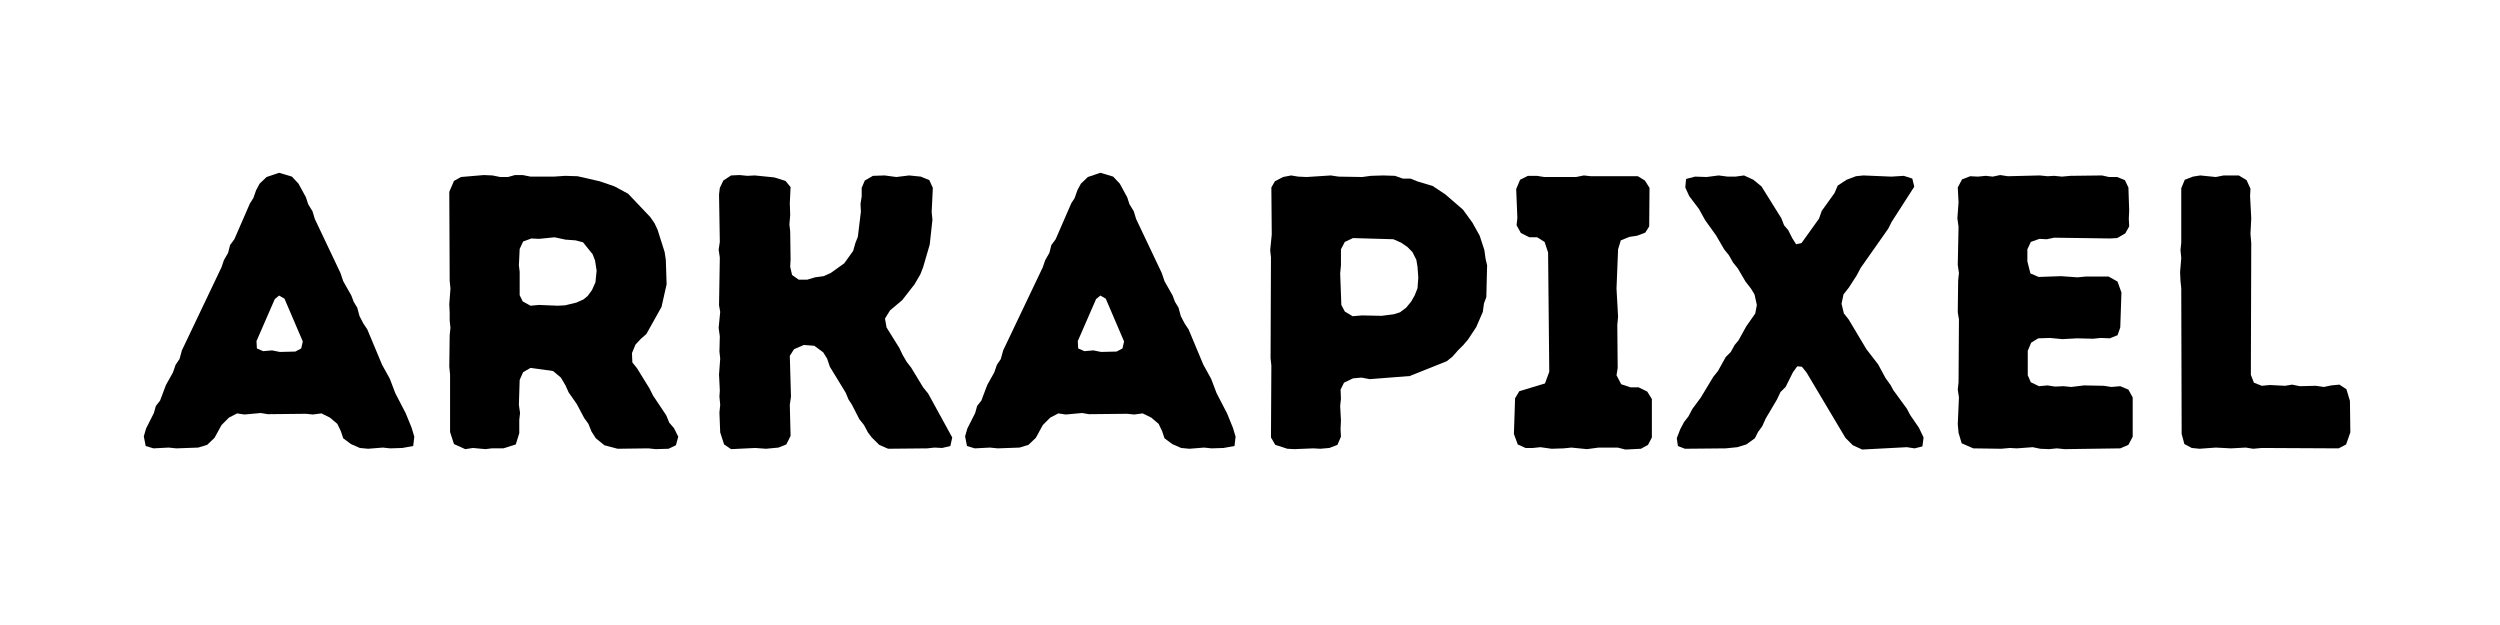 <svg xmlns="http://www.w3.org/2000/svg" xmlns:xlink="http://www.w3.org/1999/xlink" width="800" zoomAndPan="magnify" viewBox="0 0 600 150" height="200" preserveAspectRatio="xMidYMid meet" version="1.2"><defs/><g id="e2f37907ef"><g style="fill:#000000;fill-opacity:1;"><g transform="translate(33.293, 107.513)"><path style="stroke:none" d="M 55.047 0.188 L 53.078 0 L 50.938 -0.938 L 49.078 -2.328 L 48.516 -4.016 L 47.672 -5.781 L 45.906 -7.281 L 43.844 -8.297 L 41.797 -8.031 L 40.125 -8.203 L 30.969 -8.109 L 29.297 -8.391 L 25.375 -8.031 L 23.609 -8.297 L 21.641 -7.281 L 19.875 -5.5 L 18.188 -2.422 L 16.422 -0.75 L 14.281 -0.094 L 9.047 0.094 L 7.188 -0.094 L 3.547 0.094 L 1.672 -0.469 L 1.219 -2.797 L 1.766 -4.672 L 3.641 -8.391 L 4.109 -10.078 L 5.125 -11.375 L 6.531 -15.109 L 8.203 -18.094 L 8.859 -19.969 L 9.797 -21.359 L 10.359 -23.422 L 19.875 -43.391 L 20.438 -45.062 L 21.453 -46.828 L 21.922 -48.703 L 22.953 -50.094 L 26.688 -58.688 L 27.516 -59.984 L 28.172 -61.859 L 29.016 -63.438 L 30.688 -65.031 L 33.688 -66.047 L 36.766 -65.125 L 38.344 -63.438 L 40.125 -60.172 L 40.672 -58.5 L 41.703 -56.812 L 42.266 -54.953 L 48.422 -41.984 L 49.078 -40.031 L 51.031 -36.578 L 51.594 -35.078 L 52.438 -33.688 L 53 -31.625 L 53.922 -29.859 L 54.859 -28.453 L 58.406 -19.969 L 60.266 -16.609 L 61.578 -13.156 L 64.094 -8.297 L 65.5 -4.844 L 66.141 -2.703 L 65.875 -0.469 L 63.25 0 L 60.359 0.094 L 58.594 -0.094 Z M 33.859 -23.047 L 37.594 -23.141 L 39 -23.891 L 39.375 -25.562 L 34.984 -35.828 L 33.688 -36.578 L 32.656 -35.734 L 28.266 -25.656 L 28.359 -23.891 L 29.859 -23.234 L 32 -23.422 Z M 33.859 -23.047 "/></g></g><g style="fill:#000000;fill-opacity:1;"><g transform="translate(101.017, 107.513)"><path style="stroke:none" d="M 7 -3.828 L 7 -17.641 L 6.812 -19.5 L 6.906 -27.062 L 7.094 -28.828 L 6.906 -30.594 L 6.906 -32.469 L 6.812 -34.516 L 7.094 -38.25 L 6.906 -40.125 L 6.812 -61.484 L 7.938 -64.094 L 9.609 -65.031 L 15.109 -65.5 L 17.172 -65.406 L 19.031 -65.031 L 20.906 -65.031 L 22.578 -65.5 L 24.438 -65.5 L 26.312 -65.125 L 31.906 -65.125 L 34.609 -65.312 L 37.594 -65.219 L 42.922 -64 L 46.469 -62.781 L 49.734 -61.016 L 55.047 -55.422 L 56.078 -53.922 L 56.812 -52.344 L 58.5 -47.016 L 58.781 -45.156 L 58.969 -39.281 L 57.75 -33.859 L 54.109 -27.344 L 52.812 -26.219 L 51.5 -24.812 L 50.656 -22.766 L 50.75 -20.531 L 51.875 -19.125 L 54.859 -14.281 L 55.703 -12.594 L 58.875 -7.844 L 59.609 -6.062 L 60.734 -4.766 L 61.766 -2.703 L 61.203 -0.656 L 59.438 0.188 L 56.344 0.281 L 54.578 0.094 L 47.203 0.188 L 44.031 -0.656 L 41.984 -2.328 L 40.953 -3.922 L 40.203 -5.781 L 39.188 -7.188 L 37.406 -10.547 L 35.453 -13.344 L 34.703 -15.016 L 33.594 -16.891 L 31.719 -18.469 L 26.312 -19.219 L 24.531 -18.188 L 23.703 -16.328 L 23.516 -10.359 L 23.797 -8.391 L 23.609 -6.719 L 23.609 -3.547 L 22.766 -0.844 L 19.781 0.094 L 16.984 0.094 L 15.484 0.281 L 12.5 0 L 10.641 0.281 L 7.938 -0.938 Z M 26.312 -34.141 L 28.359 -34.328 L 32.844 -34.141 L 34.609 -34.234 L 37.312 -34.891 L 39 -35.641 L 40.031 -36.484 L 41.047 -37.875 L 41.891 -39.75 L 42.172 -42.547 L 41.797 -44.969 L 41.234 -46.469 L 38.906 -49.359 L 37.125 -49.828 L 34.703 -50 L 32.094 -50.562 L 28.359 -50.188 L 26.5 -50.281 L 24.531 -49.547 L 23.703 -47.766 L 23.516 -43.844 L 23.703 -42.266 L 23.703 -36.672 L 24.438 -35.172 Z M 26.312 -34.141 "/></g></g><g style="fill:#000000;fill-opacity:1;"><g transform="translate(165.756, 107.513)"><path style="stroke:none" d="M 9.703 0.281 L 8.031 -0.844 L 7.094 -3.734 L 6.906 -8.484 L 7.094 -10.359 L 6.906 -12.312 L 7 -13.812 L 6.812 -17.641 L 7.094 -21.453 L 6.906 -23.141 L 7 -26.781 L 6.719 -28.828 L 7.094 -32.656 L 6.812 -34.234 L 7 -45.719 L 6.719 -47.578 L 7 -49.453 L 6.812 -60.828 L 7 -62.422 L 7.844 -64.188 L 9.703 -65.406 L 11.75 -65.5 L 13.625 -65.312 L 15.391 -65.406 L 20.062 -64.938 L 22.766 -64.094 L 23.984 -62.609 L 23.797 -58.781 L 23.891 -55.891 L 23.703 -53.641 L 23.891 -51.969 L 23.984 -45.25 L 23.891 -43.469 L 24.344 -41.516 L 25.938 -40.391 L 27.984 -40.391 L 29.859 -40.953 L 31.906 -41.234 L 33.594 -41.984 L 36.859 -44.312 L 39 -47.297 L 39.562 -49.266 L 40.125 -50.656 L 40.859 -56.719 L 40.766 -58.594 L 41.047 -60.359 L 41.047 -62.422 L 41.797 -64.188 L 43.75 -65.312 L 46.562 -65.406 L 49.359 -65.031 L 52.438 -65.406 L 55.234 -65.125 L 57.281 -64.281 L 58.125 -62.422 L 57.844 -56.625 L 58.031 -54.766 L 57.375 -48.797 L 55.797 -43.391 L 55.141 -41.703 L 53.734 -39.281 L 50.75 -35.453 L 47.859 -33.031 L 46.641 -31.062 L 47.016 -28.922 L 50.094 -23.984 L 50.844 -22.391 L 51.875 -20.625 L 52.906 -19.312 L 55.797 -14.547 L 57 -13.062 L 62.781 -2.516 L 62.328 -0.469 L 60.359 0 L 58.5 -0.094 L 56.812 0.094 L 47.391 0.188 L 45.25 -0.75 L 43.469 -2.516 L 42.547 -3.734 L 41.609 -5.5 L 40.484 -6.906 L 38.719 -10.359 L 37.875 -11.656 L 37.219 -13.25 L 33.406 -19.5 L 32.75 -21.453 L 31.812 -22.953 L 29.672 -24.531 L 27.156 -24.719 L 24.812 -23.703 L 23.797 -22.109 L 24.078 -12.312 L 23.797 -10.359 L 23.984 -2.891 L 22.953 -0.844 L 21.078 -0.094 L 18.094 0.188 L 15.484 0 Z M 9.703 0.281 "/></g></g><g style="fill:#000000;fill-opacity:1;"><g transform="translate(230.402, 107.513)"><path style="stroke:none" d="M 55.047 0.188 L 53.078 0 L 50.938 -0.938 L 49.078 -2.328 L 48.516 -4.016 L 47.672 -5.781 L 45.906 -7.281 L 43.844 -8.297 L 41.797 -8.031 L 40.125 -8.203 L 30.969 -8.109 L 29.297 -8.391 L 25.375 -8.031 L 23.609 -8.297 L 21.641 -7.281 L 19.875 -5.5 L 18.188 -2.422 L 16.422 -0.75 L 14.281 -0.094 L 9.047 0.094 L 7.188 -0.094 L 3.547 0.094 L 1.672 -0.469 L 1.219 -2.797 L 1.766 -4.672 L 3.641 -8.391 L 4.109 -10.078 L 5.125 -11.375 L 6.531 -15.109 L 8.203 -18.094 L 8.859 -19.969 L 9.797 -21.359 L 10.359 -23.422 L 19.875 -43.391 L 20.438 -45.062 L 21.453 -46.828 L 21.922 -48.703 L 22.953 -50.094 L 26.688 -58.688 L 27.516 -59.984 L 28.172 -61.859 L 29.016 -63.438 L 30.688 -65.031 L 33.688 -66.047 L 36.766 -65.125 L 38.344 -63.438 L 40.125 -60.172 L 40.672 -58.5 L 41.703 -56.812 L 42.266 -54.953 L 48.422 -41.984 L 49.078 -40.031 L 51.031 -36.578 L 51.594 -35.078 L 52.438 -33.688 L 53 -31.625 L 53.922 -29.859 L 54.859 -28.453 L 58.406 -19.969 L 60.266 -16.609 L 61.578 -13.156 L 64.094 -8.297 L 65.5 -4.844 L 66.141 -2.703 L 65.875 -0.469 L 63.25 0 L 60.359 0.094 L 58.594 -0.094 Z M 33.859 -23.047 L 37.594 -23.141 L 39 -23.891 L 39.375 -25.562 L 34.984 -35.828 L 33.688 -36.578 L 32.656 -35.734 L 28.266 -25.656 L 28.359 -23.891 L 29.859 -23.234 L 32 -23.422 Z M 33.859 -23.047 "/></g></g><g style="fill:#000000;fill-opacity:1;"><g transform="translate(298.126, 107.513)"><path style="stroke:none" d="M 12.5 0.281 L 10.828 0.188 L 7.938 -0.75 L 6.906 -2.516 L 7 -19.781 L 6.812 -21.547 L 6.906 -45.719 L 6.719 -47.484 L 7.094 -51.219 L 7 -62.516 L 7.844 -64 L 9.797 -65.031 L 11.75 -65.406 L 13.438 -65.125 L 15.484 -65.031 L 21.266 -65.406 L 23.141 -65.125 L 28.828 -65.031 L 30.875 -65.312 L 33.859 -65.406 L 36.672 -65.312 L 38.531 -64.656 L 40.391 -64.656 L 41.984 -64 L 45.719 -62.875 L 48.797 -60.828 L 53 -57.188 L 55.234 -54.109 L 57 -50.938 L 58.125 -47.484 L 58.406 -45.438 L 58.781 -43.844 L 58.594 -36.203 L 58.031 -34.703 L 57.75 -32.656 L 56.172 -29.016 L 54.203 -26.031 L 53 -24.625 L 51.781 -23.422 L 50.469 -21.922 L 49.078 -20.812 L 40.203 -17.266 L 30.594 -16.516 L 28.641 -16.891 L 26.594 -16.703 L 24.438 -15.672 L 23.609 -14 L 23.703 -11.844 L 23.516 -10.078 L 23.703 -6.625 L 23.609 -4.578 L 23.703 -2.703 L 22.859 -0.75 L 20.906 0 L 18.75 0.188 L 17.078 0.094 Z M 26.5 -31.625 L 28.734 -31.812 L 33.5 -31.719 L 36.391 -32.094 L 37.875 -32.562 L 39.375 -33.688 L 40.578 -35.172 L 41.422 -36.672 L 42.078 -38.344 L 42.266 -40.859 L 42.078 -43.469 L 41.797 -45.156 L 40.859 -47.016 L 39.656 -48.234 L 38.156 -49.266 L 36.297 -50.094 L 26.594 -50.375 L 24.625 -49.453 L 23.703 -47.672 L 23.703 -43.844 L 23.516 -41.891 L 23.797 -34.328 L 24.625 -32.75 Z M 26.5 -31.625 "/></g></g><g style="fill:#000000;fill-opacity:1;"><g transform="translate(358.854, 107.513)"><path style="stroke:none" d="M 31.25 0.375 L 29.391 -0.094 L 24.812 -0.094 L 22.016 0.281 L 18.281 -0.094 L 16.422 0.094 L 13.531 0.188 L 10.828 -0.188 L 9.047 0 L 7.281 0 L 5.406 -0.844 L 4.484 -3.359 L 4.766 -11.938 L 5.781 -13.625 L 11.938 -15.484 L 12.969 -18.281 L 12.688 -46.922 L 11.844 -49.453 L 10.078 -50.562 L 8.203 -50.562 L 6.156 -51.594 L 5.125 -53.453 L 5.312 -55.234 L 5.031 -62.141 L 5.969 -64.375 L 7.844 -65.312 L 9.984 -65.312 L 11.75 -65.031 L 19.406 -65.031 L 21.266 -65.406 L 22.953 -65.219 L 34.234 -65.219 L 35.922 -64.188 L 37.031 -62.422 L 36.953 -53.172 L 36.016 -51.688 L 34.047 -50.938 L 32.188 -50.656 L 30.141 -49.828 L 29.484 -47.672 L 29.109 -38.25 L 29.484 -31.531 L 29.297 -29.484 L 29.391 -19.219 L 29.109 -17.453 L 30.234 -15.297 L 32.469 -14.547 L 34.422 -14.547 L 36.484 -13.531 L 37.594 -11.75 L 37.594 -2.516 L 36.672 -0.75 L 34.984 0.188 Z M 31.25 0.375 "/></g></g><g style="fill:#000000;fill-opacity:1;"><g transform="translate(401.205, 107.513)"><path style="stroke:none" d="M 1.219 -2.328 L 2.047 -4.484 L 2.984 -6.25 L 4.016 -7.562 L 4.938 -9.328 L 7 -12.125 L 9.984 -17.078 L 11.109 -18.469 L 12.969 -21.828 L 14.188 -23.047 L 15.109 -24.719 L 16.047 -25.844 L 17.906 -29.203 L 20.062 -32.281 L 20.438 -34.328 L 19.875 -36.859 L 19.031 -38.25 L 17.719 -39.938 L 15.859 -43.109 L 14.734 -44.5 L 13.719 -46.281 L 12.594 -47.672 L 10.641 -51.031 L 8.031 -54.672 L 6.531 -57.375 L 4.203 -60.453 L 3.266 -62.516 L 3.453 -64.562 L 5.594 -65.125 L 8.391 -65.031 L 11.281 -65.406 L 13.438 -65.125 L 15.297 -65.125 L 17.359 -65.406 L 19.594 -64.375 L 21.547 -62.781 L 26.312 -55.141 L 26.969 -53.453 L 27.984 -52.25 L 28.922 -50.375 L 29.859 -48.891 L 31.156 -49.172 L 35.359 -55.047 L 36.016 -56.906 L 39.094 -61.203 L 39.844 -62.969 L 41.984 -64.375 L 44.219 -65.219 L 46 -65.406 L 52.719 -65.125 L 55.703 -65.312 L 57.75 -64.656 L 58.219 -62.703 L 52.812 -54.297 L 51.969 -52.625 L 45.344 -43.203 L 44.406 -41.422 L 42.547 -38.531 L 41.234 -36.859 L 40.766 -34.609 L 41.328 -32.281 L 42.453 -30.875 L 46.734 -23.703 L 49.547 -20.062 L 51.312 -16.797 L 52.531 -15.109 L 53.172 -13.906 L 56.438 -9.422 L 57.281 -7.844 L 59.344 -4.844 L 60.453 -2.516 L 60.172 -0.375 L 58.312 0.094 L 56.438 -0.188 L 45.719 0.375 L 43.469 -0.656 L 41.703 -2.422 L 32.375 -18.094 L 31.25 -19.5 L 30.141 -19.594 L 29.109 -18.188 L 27.344 -14.641 L 26.125 -13.438 L 25.281 -11.656 L 22.578 -7.094 L 21.734 -5.219 L 20.719 -3.828 L 19.969 -2.328 L 17.906 -0.844 L 15.766 -0.188 L 12.969 0.094 L 3.172 0.188 L 1.5 -0.469 Z M 1.219 -2.328 "/></g></g><g style="fill:#000000;fill-opacity:1;"><g transform="translate(463.052, 107.513)"><path style="stroke:none" d="M 32.469 0.281 L 30.594 0.094 L 28.734 0.281 L 26.594 0.188 L 24.812 -0.188 L 20.984 0.094 L 19.312 0 L 17.266 0.188 L 10.547 0.094 L 7.75 -1.125 L 7 -3.641 L 6.812 -5.688 L 7.094 -12.125 L 6.812 -14 L 7 -15.766 L 7.094 -30.875 L 6.812 -32.562 L 6.906 -40.203 L 7.094 -41.984 L 6.812 -43.938 L 7 -53.078 L 6.719 -55.141 L 7 -58.969 L 6.812 -62.516 L 7.844 -64.469 L 9.797 -65.219 L 11.656 -65.125 L 13.531 -65.312 L 15.203 -65.125 L 16.984 -65.5 L 18.844 -65.219 L 26.5 -65.406 L 28.359 -65.219 L 29.953 -65.312 L 31.812 -65.125 L 33.859 -65.312 L 41.422 -65.406 L 43.109 -65.031 L 45.062 -65.031 L 46.922 -64.281 L 47.766 -62.516 L 47.953 -56.906 L 47.859 -55.047 L 47.953 -53.172 L 47.016 -51.5 L 45.062 -50.375 L 43.297 -50.281 L 29.953 -50.469 L 28.172 -50.094 L 26.406 -50.188 L 24.344 -49.453 L 23.516 -47.672 L 23.516 -44.781 L 24.25 -41.891 L 26.219 -41.047 L 31.625 -41.234 L 35.547 -40.953 L 37.5 -41.141 L 43.016 -41.141 L 45.156 -39.938 L 46.094 -37.312 L 45.812 -28.922 L 45.156 -27.062 L 43.297 -26.312 L 41.141 -26.406 L 39.281 -26.219 L 35.453 -26.312 L 31.906 -26.125 L 28.922 -26.406 L 26.125 -26.312 L 24.438 -25.281 L 23.609 -23.328 L 23.609 -17.453 L 24.344 -15.766 L 26.312 -14.828 L 28.359 -15.016 L 30.141 -14.734 L 32.188 -14.828 L 34.047 -14.641 L 37.125 -15.016 L 41.891 -14.922 L 43.656 -14.641 L 45.812 -14.828 L 47.766 -14 L 48.797 -12.125 L 48.797 -2.703 L 47.766 -0.75 L 45.812 0.094 Z M 32.469 0.281 "/></g></g><g style="fill:#000000;fill-opacity:1;"><g transform="translate(516.503, 107.513)"><path style="stroke:none" d="M 7.094 -3.359 L 7 -38.344 L 6.812 -40.125 L 6.719 -42.172 L 7 -45.625 L 6.812 -47.484 L 7 -49.266 L 7 -62.328 L 7.844 -64.375 L 9.797 -65.125 L 11.562 -65.406 L 15.297 -65.031 L 17.172 -65.406 L 20.812 -65.406 L 22.672 -64.281 L 23.609 -62.234 L 23.516 -60.453 L 23.797 -55.141 L 23.609 -51.406 L 23.797 -49.172 L 23.703 -17.547 L 24.438 -15.672 L 26.312 -14.922 L 28.266 -15.109 L 31.906 -14.922 L 33.594 -15.203 L 35.453 -14.828 L 39.281 -14.922 L 41.234 -14.641 L 43.016 -15.016 L 44.969 -15.203 L 46.641 -14.094 L 47.484 -11.281 L 47.578 -3.734 L 46.562 -0.844 L 44.781 0.094 L 26.312 0 L 24.25 0.188 L 22.484 -0.094 L 18.938 0.094 L 15.297 -0.094 L 11.375 0.188 L 9.516 0 L 7.75 -0.938 Z M 7.094 -3.359 "/></g></g></g></svg>